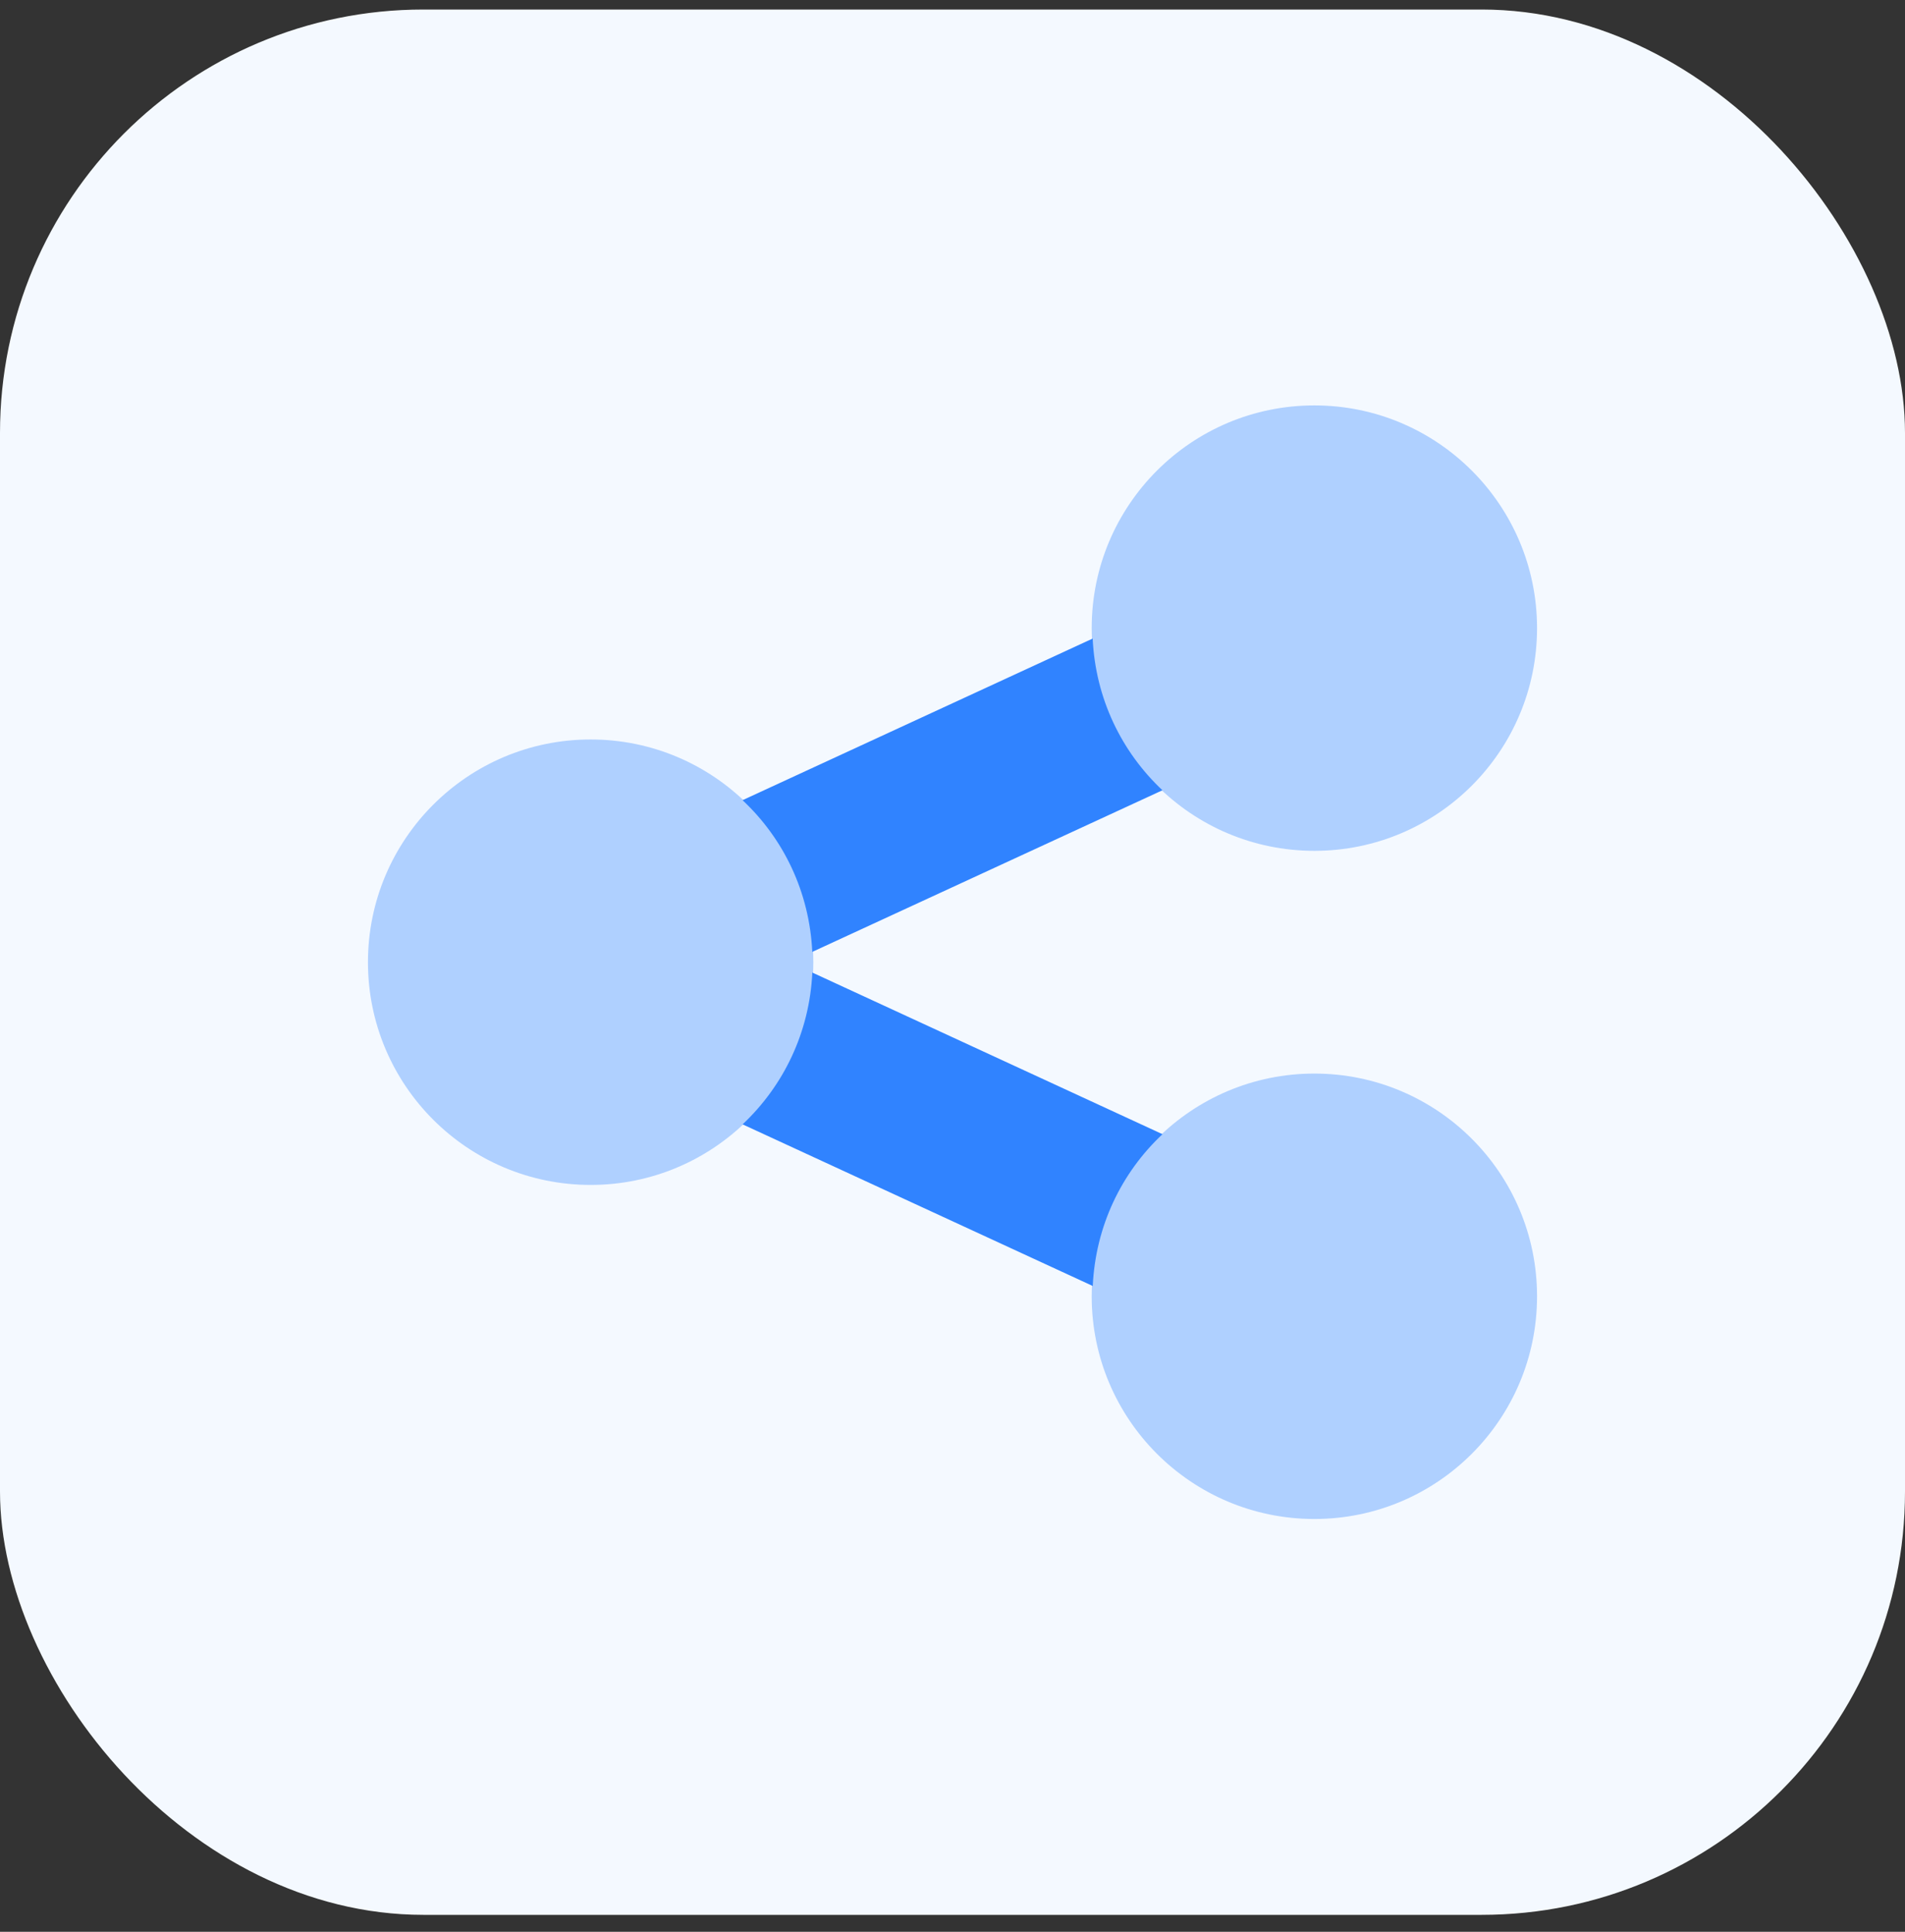 <svg width="72" height="73" viewBox="0 0 72 73" fill="none" xmlns="http://www.w3.org/2000/svg">
<rect x="0" y="0" width="72" height="73" fill="#333333" stroke="none"/>
<rect y="0.36" width="72" height="72" rx="16" fill="#F4F9FF"/>
<path d="M30.7 35.971L43.935 29.863C42.388 28.411 41.403 26.391 41.298 24.13L28.064 30.238C29.612 31.685 30.595 33.707 30.7 35.971Z" fill="#3083FF"/>
<path d="M43.937 42.86L30.702 36.752C30.597 39.014 29.612 41.036 28.066 42.488L41.301 48.596C41.406 46.332 42.388 44.31 43.937 42.86Z" fill="#3083FF"/>
<path opacity="0.35" d="M22.324 27.944C17.676 27.944 13.907 31.713 13.907 36.361C13.907 41.008 17.676 44.777 22.324 44.777C26.971 44.777 30.74 41.008 30.74 36.361C30.74 31.713 26.971 27.944 22.324 27.944Z" fill="#3083FF"/>
<path opacity="0.35" d="M49.677 15.32C45.029 15.32 41.261 19.088 41.261 23.736C41.261 28.384 45.029 32.152 49.677 32.152C54.325 32.152 58.093 28.384 58.093 23.736C58.093 19.088 54.325 15.32 49.677 15.32Z" fill="#3083FF"/>
<path opacity="0.35" d="M49.677 40.569C45.029 40.569 41.261 44.337 41.261 48.985C41.261 53.633 45.029 57.401 49.677 57.401C54.325 57.401 58.093 53.633 58.093 48.985C58.093 44.337 54.325 40.569 49.677 40.569Z" fill="#3083FF"/>
</svg>
